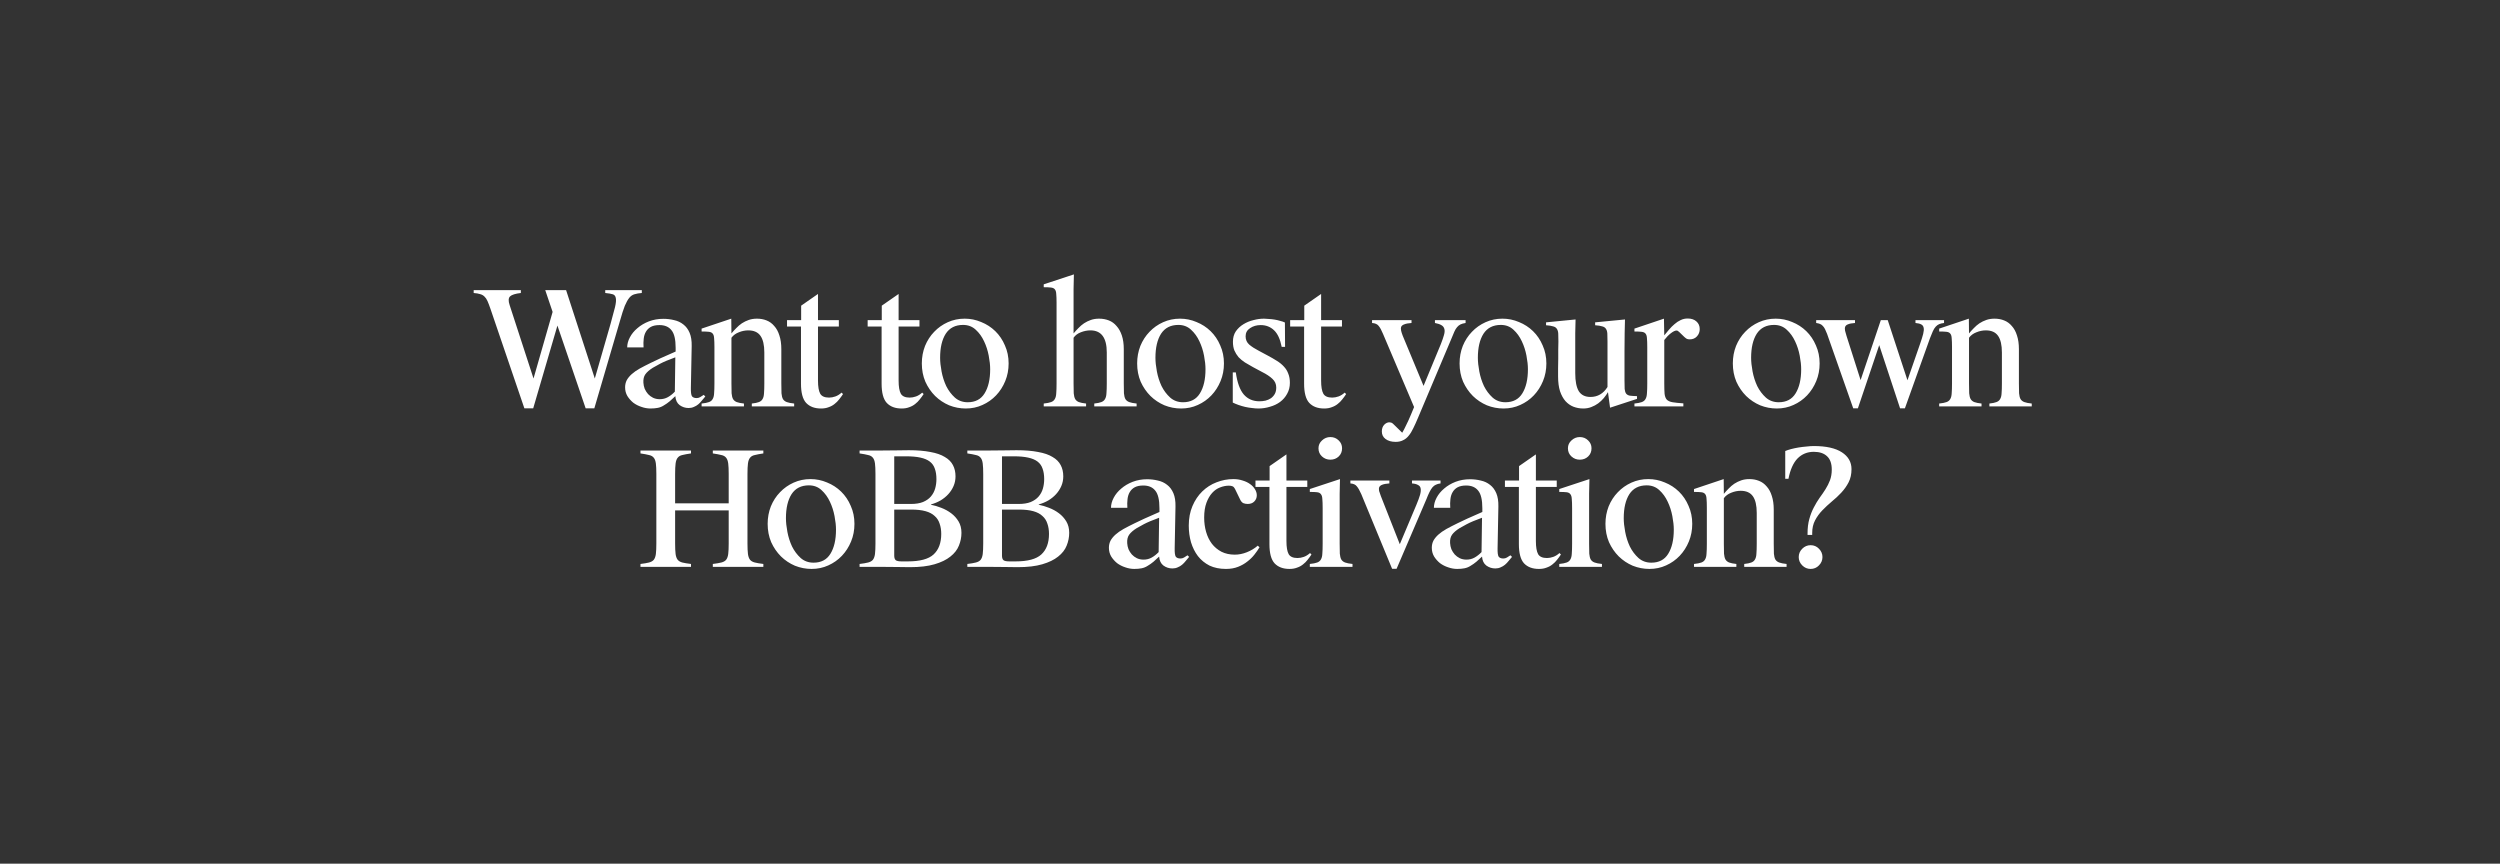 <?xml version="1.0" encoding="utf-8"?>
<svg xmlns="http://www.w3.org/2000/svg" width="935" height="323" viewBox="0 0 935 323" fill="none">
  <rect x="0" y="0" width="935" height="323" fill="#333333" stroke="none"/>
  <path d="M240.037 109.58C238.957 109.66 238.037 109.82 237.277 110.06C236.557 110.26 235.917 110.7 235.357 111.38C234.797 112.06 234.237 113.06 233.677 114.38C233.157 115.7 232.577 117.5 231.937 119.78L222.277 152.72H219.037L208.477 121.76L199.417 152.72H196.117L183.397 115.4C182.997 114.24 182.637 113.3 182.317 112.58C181.997 111.86 181.617 111.3 181.177 110.9C180.737 110.46 180.197 110.16 179.557 110C178.957 109.8 178.157 109.66 177.157 109.58V108.5H194.797V109.58C192.757 109.82 191.417 110.24 190.777 110.84C190.137 111.44 190.077 112.52 190.597 114.08L199.537 141.56L206.677 116.66L203.917 108.5H211.717L222.457 141.56L228.337 121.16C229.097 118.44 229.657 116.34 230.017 114.86C230.377 113.34 230.477 112.22 230.317 111.5C230.197 110.74 229.817 110.26 229.177 110.06C228.537 109.86 227.597 109.7 226.357 109.58V108.5H240.037V109.58ZM252.57 133.64C250.05 134.56 248.15 135.36 246.87 136.04C245.59 136.72 244.69 137.22 244.17 137.54C242.89 138.34 241.95 139.16 241.35 140C240.79 140.8 240.55 141.84 240.63 143.12C240.67 143.88 240.83 144.64 241.11 145.4C241.43 146.12 241.85 146.78 242.37 147.38C242.89 147.94 243.51 148.4 244.23 148.76C244.99 149.12 245.83 149.3 246.75 149.3C247.87 149.3 248.89 149.04 249.81 148.52C250.73 148 251.59 147.32 252.39 146.48L252.57 133.64ZM252.57 148.16C251.89 148.8 251.19 149.44 250.47 150.08C249.75 150.68 249.01 151.2 248.25 151.64C247.57 152.08 246.83 152.38 246.03 152.54C245.23 152.7 244.31 152.78 243.27 152.78C242.15 152.78 241.03 152.58 239.91 152.18C238.79 151.82 237.77 151.3 236.85 150.62C235.97 149.9 235.23 149.06 234.63 148.1C234.07 147.14 233.79 146.06 233.79 144.86C233.79 143.9 233.99 143.02 234.39 142.22C234.83 141.42 235.45 140.66 236.25 139.94C237.05 139.22 238.05 138.52 239.25 137.84C240.49 137.16 241.89 136.44 243.45 135.68C244.25 135.28 245.43 134.72 246.99 134C248.55 133.28 250.45 132.44 252.69 131.48V130.1C252.69 126.94 252.17 124.74 251.13 123.5C250.13 122.22 248.63 121.58 246.63 121.58C245.35 121.58 244.29 121.8 243.45 122.24C242.65 122.68 242.03 123.28 241.59 124.04C241.15 124.76 240.87 125.64 240.75 126.68C240.63 127.68 240.61 128.76 240.69 129.92H234.57C234.57 128.68 234.91 127.42 235.59 126.14C236.27 124.86 237.21 123.72 238.41 122.72C239.61 121.68 241.03 120.84 242.67 120.2C244.35 119.56 246.15 119.24 248.07 119.24C249.47 119.24 250.81 119.4 252.09 119.72C253.41 120 254.57 120.54 255.57 121.34C256.57 122.1 257.35 123.14 257.91 124.46C258.47 125.78 258.73 127.44 258.69 129.44L258.39 144.98C258.35 146.66 258.49 147.74 258.81 148.22C259.17 148.66 259.75 148.88 260.55 148.88C261.03 148.88 261.47 148.76 261.87 148.52C262.31 148.28 262.75 148 263.19 147.68L263.79 148.28C263.39 148.76 262.97 149.26 262.53 149.78C262.13 150.3 261.67 150.78 261.15 151.22C260.67 151.62 260.13 151.94 259.53 152.18C258.93 152.46 258.27 152.6 257.55 152.6C256.31 152.6 255.19 152.24 254.19 151.52C253.23 150.8 252.69 149.68 252.57 148.16ZM262.397 122.9L273.497 119.18L273.557 124.7C274.117 124.02 274.717 123.36 275.357 122.72C275.997 122.04 276.697 121.44 277.457 120.92C278.257 120.4 279.117 119.98 280.037 119.66C280.957 119.34 281.977 119.18 283.097 119.18C284.417 119.18 285.617 119.4 286.697 119.84C287.817 120.28 288.777 120.98 289.577 121.94C290.417 122.86 291.057 124.04 291.497 125.48C291.977 126.92 292.217 128.62 292.217 130.58V143.36C292.217 144.92 292.237 146.16 292.277 147.08C292.357 148 292.537 148.72 292.817 149.24C293.137 149.76 293.617 150.14 294.257 150.38C294.897 150.62 295.817 150.8 297.017 150.92V152H281.177V150.92C282.337 150.8 283.217 150.62 283.817 150.38C284.457 150.14 284.917 149.76 285.197 149.24C285.517 148.72 285.697 148 285.737 147.08C285.817 146.16 285.857 144.92 285.857 143.36V131.84C285.857 129.04 285.377 126.96 284.417 125.6C283.457 124.24 281.937 123.56 279.857 123.56C278.657 123.56 277.477 123.8 276.317 124.28C275.157 124.72 274.237 125.4 273.557 126.32V143.36C273.557 144.92 273.577 146.16 273.617 147.08C273.697 148 273.877 148.72 274.157 149.24C274.477 149.76 274.937 150.14 275.537 150.38C276.177 150.62 277.077 150.8 278.237 150.92V152H262.397V150.92C263.597 150.8 264.517 150.62 265.157 150.38C265.797 150.14 266.257 149.76 266.537 149.24C266.857 148.72 267.037 148 267.077 147.08C267.157 146.16 267.197 144.92 267.197 143.36V129.86C267.197 128.42 267.157 127.3 267.077 126.5C267.037 125.7 266.857 125.12 266.537 124.76C266.257 124.4 265.797 124.18 265.157 124.1C264.517 124.02 263.597 123.98 262.397 123.98V122.9ZM307.068 152.78C304.668 152.78 302.808 152.08 301.488 150.68C300.208 149.28 299.568 146.88 299.568 143.48V122.12H294.348V119.72H299.628V114.32L305.928 109.94V119.72H313.728V122.12H305.928V142.34C305.928 144.62 306.208 146.26 306.768 147.26C307.328 148.22 308.428 148.7 310.068 148.7C310.828 148.7 311.608 148.56 312.408 148.28C313.208 148 313.988 147.52 314.748 146.84L315.288 147.38C314.848 148.06 314.368 148.72 313.848 149.36C313.368 150 312.788 150.58 312.108 151.1C311.468 151.62 310.728 152.02 309.888 152.3C309.088 152.62 308.148 152.78 307.068 152.78ZM337.22 152.78C334.82 152.78 332.96 152.08 331.64 150.68C330.36 149.28 329.72 146.88 329.72 143.48V122.12H324.5V119.72H329.78V114.32L336.08 109.94V119.72H343.88V122.12H336.08V142.34C336.08 144.62 336.36 146.26 336.92 147.26C337.48 148.22 338.58 148.7 340.22 148.7C340.98 148.7 341.76 148.56 342.56 148.28C343.36 148 344.14 147.52 344.9 146.84L345.44 147.38C345 148.06 344.52 148.72 344 149.36C343.52 150 342.94 150.58 342.26 151.1C341.62 151.62 340.88 152.02 340.04 152.3C339.24 152.62 338.3 152.78 337.22 152.78ZM360.184 121.52C357.304 121.52 355.144 122.62 353.704 124.82C352.304 127.02 351.604 130.02 351.604 133.82C351.604 135.3 351.784 137 352.144 138.92C352.504 140.84 353.084 142.66 353.884 144.38C354.724 146.06 355.804 147.5 357.124 148.7C358.444 149.86 360.044 150.44 361.924 150.44C364.764 150.44 366.864 149.34 368.224 147.14C369.624 144.9 370.324 141.88 370.324 138.08C370.324 136.6 370.144 134.92 369.784 133.04C369.424 131.12 368.844 129.32 368.044 127.64C367.244 125.92 366.204 124.48 364.924 123.32C363.644 122.12 362.064 121.52 360.184 121.52ZM360.784 119.18C362.944 119.18 365.004 119.6 366.964 120.44C368.964 121.24 370.724 122.38 372.244 123.86C373.764 125.34 374.964 127.12 375.844 129.2C376.764 131.24 377.224 133.48 377.224 135.92C377.224 138.28 376.804 140.48 375.964 142.52C375.124 144.56 373.984 146.34 372.544 147.86C371.104 149.38 369.404 150.58 367.444 151.46C365.524 152.34 363.444 152.78 361.204 152.78C359.044 152.78 356.964 152.38 354.964 151.58C353.004 150.74 351.264 149.58 349.744 148.1C348.224 146.58 347.004 144.8 346.084 142.76C345.204 140.68 344.764 138.4 344.764 135.92C344.764 133.6 345.164 131.42 345.964 129.38C346.804 127.34 347.944 125.58 349.384 124.1C350.824 122.58 352.524 121.38 354.484 120.5C356.444 119.62 358.544 119.18 360.784 119.18ZM401.514 124.7C402.074 124.02 402.674 123.36 403.314 122.72C403.954 122.04 404.654 121.44 405.414 120.92C406.214 120.4 407.074 119.98 407.994 119.66C408.914 119.34 409.934 119.18 411.054 119.18C412.374 119.18 413.594 119.4 414.714 119.84C415.834 120.28 416.794 120.98 417.594 121.94C418.434 122.86 419.094 124.04 419.574 125.48C420.054 126.92 420.294 128.62 420.294 130.58V143.36C420.294 144.92 420.314 146.16 420.354 147.08C420.434 148 420.614 148.72 420.894 149.24C421.214 149.76 421.694 150.14 422.334 150.38C422.974 150.62 423.894 150.8 425.094 150.92V152H409.254V150.92C410.414 150.8 411.294 150.62 411.894 150.38C412.534 150.14 412.994 149.76 413.274 149.24C413.594 148.72 413.774 148 413.814 147.08C413.894 146.16 413.934 144.92 413.934 143.36V131.84C413.934 126.32 411.894 123.56 407.814 123.56C406.614 123.56 405.414 123.8 404.214 124.28C403.054 124.72 402.154 125.4 401.514 126.32V143.36C401.514 144.92 401.534 146.16 401.574 147.08C401.654 148 401.834 148.72 402.114 149.24C402.434 149.76 402.894 150.14 403.494 150.38C404.134 150.62 405.034 150.8 406.194 150.92V152H390.354V150.92C391.554 150.8 392.474 150.62 393.114 150.38C393.754 150.14 394.214 149.76 394.494 149.24C394.814 148.72 394.994 148 395.034 147.08C395.114 146.16 395.154 144.92 395.154 143.36V113.3C395.154 111.86 395.114 110.74 395.034 109.94C394.994 109.14 394.814 108.56 394.494 108.2C394.214 107.84 393.734 107.62 393.054 107.54C392.414 107.46 391.514 107.42 390.354 107.42V106.34L401.634 102.62C401.594 104.22 401.554 106.04 401.514 108.08C401.514 110.12 401.514 112.68 401.514 115.76V124.7ZM440.715 121.52C437.835 121.52 435.675 122.62 434.235 124.82C432.835 127.02 432.135 130.02 432.135 133.82C432.135 135.3 432.315 137 432.675 138.92C433.035 140.84 433.615 142.66 434.415 144.38C435.255 146.06 436.335 147.5 437.655 148.7C438.975 149.86 440.575 150.44 442.455 150.44C445.295 150.44 447.395 149.34 448.755 147.14C450.155 144.9 450.855 141.88 450.855 138.08C450.855 136.6 450.675 134.92 450.315 133.04C449.955 131.12 449.375 129.32 448.575 127.64C447.775 125.92 446.735 124.48 445.455 123.32C444.175 122.12 442.595 121.52 440.715 121.52ZM441.315 119.18C443.475 119.18 445.535 119.6 447.495 120.44C449.495 121.24 451.255 122.38 452.775 123.86C454.295 125.34 455.495 127.12 456.375 129.2C457.295 131.24 457.755 133.48 457.755 135.92C457.755 138.28 457.335 140.48 456.495 142.52C455.655 144.56 454.515 146.34 453.075 147.86C451.635 149.38 449.935 150.58 447.975 151.46C446.055 152.34 443.975 152.78 441.735 152.78C439.575 152.78 437.495 152.38 435.495 151.58C433.535 150.74 431.795 149.58 430.275 148.1C428.755 146.58 427.535 144.8 426.615 142.76C425.735 140.68 425.295 138.4 425.295 135.92C425.295 133.6 425.695 131.42 426.495 129.38C427.335 127.34 428.475 125.58 429.915 124.1C431.355 122.58 433.055 121.38 435.015 120.5C436.975 119.62 439.075 119.18 441.315 119.18ZM472.756 119.18C473.316 119.18 473.936 119.22 474.616 119.3C475.336 119.34 476.056 119.42 476.776 119.54C477.496 119.66 478.176 119.82 478.816 120.02C479.496 120.18 480.076 120.38 480.556 120.62L480.616 129.74H479.356C478.796 126.86 477.836 124.78 476.476 123.5C475.116 122.22 473.456 121.58 471.496 121.58C469.976 121.58 468.656 121.96 467.536 122.72C466.416 123.44 465.856 124.46 465.856 125.78C465.856 127.06 466.316 128.1 467.236 128.9C468.196 129.7 469.376 130.46 470.776 131.18L474.136 132.98C475.416 133.66 476.556 134.32 477.556 134.96C478.596 135.6 479.476 136.32 480.196 137.12C480.916 137.88 481.456 138.76 481.816 139.76C482.216 140.72 482.416 141.86 482.416 143.18C482.416 144.7 482.076 146.06 481.396 147.26C480.756 148.46 479.876 149.48 478.756 150.32C477.676 151.12 476.416 151.72 474.976 152.12C473.576 152.56 472.136 152.78 470.656 152.78C469.896 152.78 469.096 152.72 468.256 152.6C467.416 152.52 466.556 152.38 465.676 152.18C464.836 151.98 464.016 151.74 463.216 151.46C462.416 151.18 461.696 150.88 461.056 150.56V139.28H462.196C462.716 143.08 463.716 145.84 465.196 147.56C466.676 149.24 468.616 150.08 471.016 150.08C471.776 150.08 472.536 150 473.296 149.84C474.056 149.64 474.736 149.34 475.336 148.94C475.936 148.5 476.416 147.96 476.776 147.32C477.136 146.68 477.316 145.88 477.316 144.92C477.316 143.64 476.836 142.56 475.876 141.68C474.956 140.8 473.656 139.94 471.976 139.1L468.616 137.3C467.536 136.7 466.536 136.12 465.616 135.56C464.696 134.96 463.896 134.3 463.216 133.58C462.576 132.82 462.056 131.98 461.656 131.06C461.296 130.14 461.116 129.06 461.116 127.82C461.116 126.3 461.476 125 462.196 123.92C462.956 122.84 463.896 121.96 465.016 121.28C466.176 120.56 467.436 120.04 468.796 119.72C470.156 119.36 471.476 119.18 472.756 119.18ZM495.236 152.78C492.836 152.78 490.976 152.08 489.656 150.68C488.376 149.28 487.736 146.88 487.736 143.48V122.12H482.516V119.72H487.796V114.32L494.096 109.94V119.72H501.896V122.12H494.096V142.34C494.096 144.62 494.376 146.26 494.936 147.26C495.496 148.22 496.596 148.7 498.236 148.7C498.996 148.7 499.776 148.56 500.576 148.28C501.376 148 502.156 147.52 502.916 146.84L503.456 147.38C503.016 148.06 502.536 148.72 502.016 149.36C501.536 150 500.956 150.58 500.276 151.1C499.636 151.62 498.896 152.02 498.056 152.3C497.256 152.62 496.316 152.78 495.236 152.78ZM521.968 165.26C520.408 165.26 519.148 164.9 518.188 164.18C517.268 163.5 516.808 162.56 516.808 161.36C516.808 160.32 517.108 159.48 517.708 158.84C518.308 158.24 518.948 157.94 519.628 157.94C519.828 157.94 520.068 157.98 520.348 158.06C520.668 158.18 521.028 158.46 521.428 158.9L524.428 161.84C524.908 161.04 525.388 160.12 525.868 159.08C526.388 158.08 527.008 156.72 527.728 155L528.868 152.24L517.228 124.82C516.668 123.46 516.128 122.48 515.608 121.88C515.128 121.24 514.308 120.88 513.148 120.8V119.72H527.908V120.8C526.748 120.88 525.868 121.04 525.268 121.28C524.668 121.48 524.268 121.78 524.068 122.18C523.908 122.58 523.888 123.06 524.008 123.62C524.128 124.18 524.328 124.82 524.608 125.54L532.408 144.32L538.888 128.66C539.408 127.34 539.788 126.24 540.028 125.36C540.308 124.44 540.368 123.68 540.208 123.08C540.048 122.44 539.688 121.96 539.128 121.64C538.568 121.28 537.748 121 536.668 120.8V119.72H548.128V120.8C547.328 120.92 546.688 121.1 546.208 121.34C545.728 121.58 545.308 121.92 544.948 122.36C544.588 122.76 544.248 123.32 543.928 124.04C543.648 124.72 543.288 125.58 542.848 126.62L530.308 156.32C529.708 157.76 529.128 159.04 528.568 160.16C528.048 161.28 527.468 162.22 526.828 162.98C526.228 163.74 525.528 164.3 524.728 164.66C523.968 165.06 523.048 165.26 521.968 165.26ZM561.301 121.52C558.421 121.52 556.261 122.62 554.821 124.82C553.421 127.02 552.721 130.02 552.721 133.82C552.721 135.3 552.901 137 553.261 138.92C553.621 140.84 554.201 142.66 555.001 144.38C555.841 146.06 556.921 147.5 558.241 148.7C559.561 149.86 561.161 150.44 563.041 150.44C565.881 150.44 567.981 149.34 569.341 147.14C570.741 144.9 571.441 141.88 571.441 138.08C571.441 136.6 571.261 134.92 570.901 133.04C570.541 131.12 569.961 129.32 569.161 127.64C568.361 125.92 567.321 124.48 566.041 123.32C564.761 122.12 563.181 121.52 561.301 121.52ZM561.901 119.18C564.061 119.18 566.121 119.6 568.081 120.44C570.081 121.24 571.841 122.38 573.361 123.86C574.881 125.34 576.081 127.12 576.961 129.2C577.881 131.24 578.341 133.48 578.341 135.92C578.341 138.28 577.921 140.48 577.081 142.52C576.241 144.56 575.101 146.34 573.661 147.86C572.221 149.38 570.521 150.58 568.561 151.46C566.641 152.34 564.561 152.78 562.321 152.78C560.161 152.78 558.081 152.38 556.081 151.58C554.121 150.74 552.381 149.58 550.861 148.1C549.341 146.58 548.121 144.8 547.201 142.76C546.321 140.68 545.881 138.4 545.881 135.92C545.881 133.6 546.281 131.42 547.081 129.38C547.921 127.34 549.061 125.58 550.501 124.1C551.941 122.58 553.641 121.38 555.601 120.5C557.561 119.62 559.661 119.18 561.901 119.18ZM607.562 142.16C607.562 143.56 607.582 144.66 607.622 145.46C607.702 146.22 607.882 146.8 608.162 147.2C608.482 147.6 608.942 147.86 609.542 147.98C610.182 148.06 611.082 148.12 612.242 148.16V149.18L602.162 152.48L601.382 146.66C600.942 147.42 600.422 148.16 599.822 148.88C599.222 149.6 598.522 150.26 597.722 150.86C596.962 151.42 596.102 151.88 595.142 152.24C594.222 152.6 593.222 152.78 592.142 152.78C590.862 152.78 589.642 152.56 588.482 152.12C587.362 151.68 586.362 150.98 585.482 150.02C584.642 149.06 583.962 147.82 583.442 146.3C582.962 144.78 582.722 142.94 582.722 140.78C582.722 139.9 582.722 138.9 582.722 137.78C582.762 136.62 582.782 135.44 582.782 134.24C582.782 133.04 582.782 131.88 582.782 130.76C582.822 129.6 582.842 128.58 582.842 127.7C582.842 126.5 582.822 125.52 582.782 124.76C582.742 124 582.562 123.4 582.242 122.96C581.962 122.52 581.502 122.22 580.862 122.06C580.262 121.86 579.382 121.72 578.222 121.64V120.56L589.262 119.48C589.222 121.04 589.182 122.74 589.142 124.58C589.142 126.38 589.142 128.66 589.142 131.42V139.58C589.142 142.58 589.582 144.82 590.462 146.3C591.382 147.74 592.842 148.46 594.842 148.46C597.522 148.46 599.642 147.22 601.202 144.74V127.7C601.202 126.5 601.182 125.52 601.142 124.76C601.102 124 600.922 123.4 600.602 122.96C600.322 122.52 599.862 122.22 599.222 122.06C598.622 121.86 597.742 121.72 596.582 121.64V120.56L607.742 119.48C607.702 121.04 607.662 122.74 607.622 124.58C607.582 126.42 607.562 128.72 607.562 131.48V142.16ZM611.277 150.92C612.477 150.8 613.397 150.62 614.037 150.38C614.677 150.14 615.137 149.76 615.417 149.24C615.737 148.72 615.917 148 615.957 147.08C616.037 146.16 616.077 144.92 616.077 143.36V129.92C616.077 128.44 616.037 127.3 615.957 126.5C615.917 125.7 615.737 125.12 615.417 124.76C615.137 124.4 614.657 124.18 613.977 124.1C613.337 124.02 612.437 123.98 611.277 123.98V122.9L622.317 119.18L622.437 125.42C622.997 124.7 623.597 123.98 624.237 123.26C624.877 122.5 625.557 121.82 626.277 121.22C626.997 120.58 627.757 120.08 628.557 119.72C629.357 119.32 630.237 119.12 631.197 119.12C632.557 119.12 633.637 119.48 634.437 120.2C635.277 120.92 635.697 121.88 635.697 123.08C635.697 124.12 635.357 125.02 634.677 125.78C633.997 126.54 633.097 126.92 631.977 126.92C631.537 126.92 631.177 126.86 630.897 126.74C630.657 126.62 630.337 126.38 629.937 126.02L628.017 124.16C627.817 123.96 627.637 123.82 627.477 123.74C627.357 123.66 627.197 123.62 626.997 123.62C626.477 123.62 625.777 123.96 624.897 124.64C624.057 125.28 623.237 126.12 622.437 127.16V143.36C622.437 145.04 622.477 146.36 622.557 147.32C622.677 148.28 622.957 149 623.397 149.48C623.877 149.96 624.597 150.28 625.557 150.44C626.517 150.6 627.857 150.74 629.577 150.86V152H611.277V150.92ZM663.5 121.52C660.62 121.52 658.46 122.62 657.02 124.82C655.62 127.02 654.92 130.02 654.92 133.82C654.92 135.3 655.1 137 655.46 138.92C655.82 140.84 656.4 142.66 657.2 144.38C658.04 146.06 659.12 147.5 660.44 148.7C661.76 149.86 663.36 150.44 665.24 150.44C668.08 150.44 670.18 149.34 671.54 147.14C672.94 144.9 673.64 141.88 673.64 138.08C673.64 136.6 673.46 134.92 673.1 133.04C672.74 131.12 672.16 129.32 671.36 127.64C670.56 125.92 669.52 124.48 668.24 123.32C666.96 122.12 665.38 121.52 663.5 121.52ZM664.1 119.18C666.26 119.18 668.32 119.6 670.28 120.44C672.28 121.24 674.04 122.38 675.56 123.86C677.08 125.34 678.28 127.12 679.16 129.2C680.08 131.24 680.54 133.48 680.54 135.92C680.54 138.28 680.12 140.48 679.28 142.52C678.44 144.56 677.3 146.34 675.86 147.86C674.42 149.38 672.72 150.58 670.76 151.46C668.84 152.34 666.76 152.78 664.52 152.78C662.36 152.78 660.28 152.38 658.28 151.58C656.32 150.74 654.58 149.58 653.06 148.1C651.54 146.58 650.32 144.8 649.4 142.76C648.52 140.68 648.08 138.4 648.08 135.92C648.08 133.6 648.48 131.42 649.28 129.38C650.12 127.34 651.26 125.58 652.7 124.1C654.14 122.58 655.84 121.38 657.8 120.5C659.76 119.62 661.86 119.18 664.1 119.18ZM702.83 129.08L694.85 152.72H693.11L683.33 124.88C683.05 124.16 682.79 123.56 682.55 123.08C682.31 122.6 682.03 122.2 681.71 121.88C681.43 121.56 681.09 121.32 680.69 121.16C680.33 121 679.85 120.88 679.25 120.8V119.72H693.77V120.8C692.61 120.88 691.75 121.04 691.19 121.28C690.63 121.48 690.27 121.78 690.11 122.18C689.95 122.58 689.93 123.08 690.05 123.68C690.17 124.24 690.35 124.88 690.59 125.6L695.87 142.16L703.43 119.72H706.01L713.39 142.22L718.13 128.54C718.65 127.06 719.03 125.84 719.27 124.88C719.51 123.92 719.57 123.16 719.45 122.6C719.33 122 719.03 121.58 718.55 121.34C718.07 121.06 717.35 120.88 716.39 120.8V119.72H727.07V120.8C726.35 120.88 725.75 121.02 725.27 121.22C724.79 121.42 724.35 121.74 723.95 122.18C723.55 122.62 723.19 123.2 722.87 123.92C722.55 124.64 722.19 125.52 721.79 126.56L712.43 152.72H710.63L702.83 129.08ZM725.252 122.9L736.352 119.18L736.412 124.7C736.972 124.02 737.572 123.36 738.212 122.72C738.852 122.04 739.552 121.44 740.312 120.92C741.112 120.4 741.972 119.98 742.892 119.66C743.812 119.34 744.832 119.18 745.952 119.18C747.272 119.18 748.472 119.4 749.552 119.84C750.672 120.28 751.632 120.98 752.432 121.94C753.272 122.86 753.912 124.04 754.352 125.48C754.832 126.92 755.072 128.62 755.072 130.58V143.36C755.072 144.92 755.092 146.16 755.132 147.08C755.212 148 755.392 148.72 755.672 149.24C755.992 149.76 756.472 150.14 757.112 150.38C757.752 150.62 758.672 150.8 759.872 150.92V152H744.032V150.92C745.192 150.8 746.072 150.62 746.672 150.38C747.312 150.14 747.772 149.76 748.052 149.24C748.372 148.72 748.552 148 748.592 147.08C748.672 146.16 748.712 144.92 748.712 143.36V131.84C748.712 129.04 748.232 126.96 747.272 125.6C746.312 124.24 744.792 123.56 742.712 123.56C741.512 123.56 740.332 123.8 739.172 124.28C738.012 124.72 737.092 125.4 736.412 126.32V143.36C736.412 144.92 736.432 146.16 736.472 147.08C736.552 148 736.732 148.72 737.012 149.24C737.332 149.76 737.792 150.14 738.392 150.38C739.032 150.62 739.932 150.8 741.092 150.92V152H725.252V150.92C726.452 150.8 727.372 150.62 728.012 150.38C728.652 150.14 729.112 149.76 729.392 149.24C729.712 148.72 729.892 148 729.932 147.08C730.012 146.16 730.052 144.92 730.052 143.36V129.86C730.052 128.42 730.012 127.3 729.932 126.5C729.892 125.7 729.712 125.12 729.392 124.76C729.112 124.4 728.652 124.18 728.012 124.1C727.372 124.02 726.452 123.98 725.252 123.98V122.9ZM279.554 203.24C279.554 204.92 279.614 206.24 279.734 207.2C279.854 208.12 280.114 208.84 280.514 209.36C280.914 209.84 281.514 210.18 282.314 210.38C283.114 210.58 284.174 210.76 285.494 210.92V212H266.594V210.92C267.914 210.76 268.974 210.58 269.774 210.38C270.574 210.18 271.174 209.84 271.574 209.36C271.974 208.84 272.234 208.12 272.354 207.2C272.474 206.24 272.534 204.92 272.534 203.24V190.88H252.494V203.24C252.494 204.92 252.554 206.24 252.674 207.2C252.794 208.12 253.054 208.84 253.454 209.36C253.854 209.84 254.434 210.18 255.194 210.38C255.994 210.58 257.074 210.76 258.434 210.92V212H239.534V210.92C240.894 210.76 241.954 210.58 242.714 210.38C243.514 210.18 244.114 209.84 244.514 209.36C244.914 208.84 245.174 208.12 245.294 207.2C245.414 206.24 245.474 204.92 245.474 203.24V177.26C245.474 175.58 245.414 174.28 245.294 173.36C245.174 172.4 244.914 171.68 244.514 171.2C244.114 170.68 243.514 170.34 242.714 170.18C241.954 169.98 240.894 169.78 239.534 169.58V168.5H258.434V169.58C257.074 169.78 255.994 169.98 255.194 170.18C254.434 170.34 253.854 170.68 253.454 171.2C253.054 171.68 252.794 172.4 252.674 173.36C252.554 174.28 252.494 175.58 252.494 177.26V188.24H272.534V177.26C272.534 175.58 272.474 174.28 272.354 173.36C272.234 172.4 271.974 171.68 271.574 171.2C271.174 170.68 270.574 170.34 269.774 170.18C268.974 169.98 267.914 169.78 266.594 169.58V168.5H285.494V169.58C284.174 169.78 283.114 169.98 282.314 170.18C281.514 170.34 280.914 170.68 280.514 171.2C280.114 171.68 279.854 172.4 279.734 173.36C279.614 174.28 279.554 175.58 279.554 177.26V203.24ZM302.522 181.52C299.642 181.52 297.482 182.62 296.042 184.82C294.642 187.02 293.942 190.02 293.942 193.82C293.942 195.3 294.122 197 294.482 198.92C294.842 200.84 295.422 202.66 296.222 204.38C297.062 206.06 298.142 207.5 299.462 208.7C300.782 209.86 302.382 210.44 304.262 210.44C307.102 210.44 309.202 209.34 310.562 207.14C311.962 204.9 312.662 201.88 312.662 198.08C312.662 196.6 312.482 194.92 312.122 193.04C311.762 191.12 311.182 189.32 310.382 187.64C309.582 185.92 308.542 184.48 307.262 183.32C305.982 182.12 304.402 181.52 302.522 181.52ZM303.122 179.18C305.282 179.18 307.342 179.6 309.302 180.44C311.302 181.24 313.062 182.38 314.582 183.86C316.102 185.34 317.302 187.12 318.182 189.2C319.102 191.24 319.562 193.48 319.562 195.92C319.562 198.28 319.142 200.48 318.302 202.52C317.462 204.56 316.322 206.34 314.882 207.86C313.442 209.38 311.742 210.58 309.782 211.46C307.862 212.34 305.782 212.78 303.542 212.78C301.382 212.78 299.302 212.38 297.302 211.58C295.342 210.74 293.602 209.58 292.082 208.1C290.562 206.58 289.342 204.8 288.422 202.76C287.542 200.68 287.102 198.4 287.102 195.92C287.102 193.6 287.502 191.42 288.302 189.38C289.142 187.34 290.282 185.58 291.722 184.1C293.162 182.58 294.862 181.38 296.822 180.5C298.782 179.62 300.882 179.18 303.122 179.18ZM334.443 207.8C334.443 208.64 334.643 209.22 335.043 209.54C335.443 209.82 336.163 209.96 337.203 209.96H339.543C344.063 209.96 347.263 209.1 349.143 207.38C351.063 205.62 352.023 203.06 352.023 199.7C352.023 198.26 351.823 196.98 351.423 195.86C351.063 194.7 350.443 193.74 349.563 192.98C348.723 192.18 347.583 191.58 346.143 191.18C344.703 190.78 342.923 190.58 340.803 190.58H334.443V207.8ZM334.443 188.48H340.683C342.483 188.48 343.983 188.24 345.183 187.76C346.423 187.24 347.403 186.56 348.123 185.72C348.883 184.84 349.423 183.84 349.743 182.72C350.063 181.6 350.223 180.42 350.223 179.18C350.223 177.66 350.023 176.36 349.623 175.28C349.263 174.2 348.643 173.32 347.763 172.64C346.883 171.96 345.703 171.46 344.223 171.14C342.783 170.82 340.983 170.66 338.823 170.66H334.443V188.48ZM328.803 168.5C331.043 168.5 333.183 168.48 335.223 168.44C337.263 168.4 338.823 168.38 339.903 168.38C343.063 168.38 345.743 168.6 347.943 169.04C350.183 169.44 351.983 170.06 353.343 170.9C354.743 171.7 355.763 172.72 356.403 173.96C357.043 175.16 357.363 176.56 357.363 178.16C357.363 179.44 357.123 180.64 356.643 181.76C356.163 182.88 355.503 183.9 354.663 184.82C353.863 185.7 352.903 186.48 351.783 187.16C350.663 187.8 349.463 188.3 348.183 188.66V188.78C349.423 189.02 350.703 189.4 352.023 189.92C353.383 190.44 354.623 191.12 355.743 191.96C356.863 192.8 357.783 193.82 358.503 195.02C359.223 196.22 359.583 197.64 359.583 199.28C359.583 200.92 359.263 202.52 358.623 204.08C358.023 205.6 356.963 206.96 355.443 208.16C353.963 209.36 351.983 210.32 349.503 211.04C347.063 211.76 344.003 212.12 340.323 212.12C339.243 212.12 337.703 212.1 335.703 212.06C333.703 212.02 331.423 212 328.863 212H321.483V210.92C322.843 210.76 323.903 210.58 324.663 210.38C325.463 210.18 326.063 209.84 326.463 209.36C326.863 208.84 327.123 208.12 327.243 207.2C327.363 206.24 327.423 204.92 327.423 203.24V177.26C327.423 175.58 327.363 174.28 327.243 173.36C327.123 172.4 326.863 171.68 326.463 171.2C326.063 170.68 325.463 170.34 324.663 170.18C323.903 169.98 322.843 169.78 321.483 169.58V168.5H328.803ZM374.744 207.8C374.744 208.64 374.944 209.22 375.344 209.54C375.744 209.82 376.464 209.96 377.504 209.96H379.844C384.364 209.96 387.564 209.1 389.444 207.38C391.364 205.62 392.324 203.06 392.324 199.7C392.324 198.26 392.124 196.98 391.724 195.86C391.364 194.7 390.744 193.74 389.864 192.98C389.024 192.18 387.884 191.58 386.444 191.18C385.004 190.78 383.224 190.58 381.104 190.58H374.744V207.8ZM374.744 188.48H380.984C382.784 188.48 384.284 188.24 385.484 187.76C386.724 187.24 387.704 186.56 388.424 185.72C389.184 184.84 389.724 183.84 390.044 182.72C390.364 181.6 390.524 180.42 390.524 179.18C390.524 177.66 390.324 176.36 389.924 175.28C389.564 174.2 388.944 173.32 388.064 172.64C387.184 171.96 386.004 171.46 384.524 171.14C383.084 170.82 381.284 170.66 379.124 170.66H374.744V188.48ZM369.104 168.5C371.344 168.5 373.484 168.48 375.524 168.44C377.564 168.4 379.124 168.38 380.204 168.38C383.364 168.38 386.044 168.6 388.244 169.04C390.484 169.44 392.284 170.06 393.644 170.9C395.044 171.7 396.064 172.72 396.704 173.96C397.344 175.16 397.664 176.56 397.664 178.16C397.664 179.44 397.424 180.64 396.944 181.76C396.464 182.88 395.804 183.9 394.964 184.82C394.164 185.7 393.204 186.48 392.084 187.16C390.964 187.8 389.764 188.3 388.484 188.66V188.78C389.724 189.02 391.004 189.4 392.324 189.92C393.684 190.44 394.924 191.12 396.044 191.96C397.164 192.8 398.084 193.82 398.804 195.02C399.524 196.22 399.884 197.64 399.884 199.28C399.884 200.92 399.564 202.52 398.924 204.08C398.324 205.6 397.264 206.96 395.744 208.16C394.264 209.36 392.284 210.32 389.804 211.04C387.364 211.76 384.304 212.12 380.624 212.12C379.544 212.12 378.004 212.1 376.004 212.06C374.004 212.02 371.724 212 369.164 212H361.784V210.92C363.144 210.76 364.204 210.58 364.964 210.38C365.764 210.18 366.364 209.84 366.764 209.36C367.164 208.84 367.424 208.12 367.544 207.2C367.664 206.24 367.724 204.92 367.724 203.24V177.26C367.724 175.58 367.664 174.28 367.544 173.36C367.424 172.4 367.164 171.68 366.764 171.2C366.364 170.68 365.764 170.34 364.964 170.18C364.204 169.98 363.144 169.78 361.784 169.58V168.5H369.104ZM433.513 193.64C430.993 194.56 429.093 195.36 427.813 196.04C426.533 196.72 425.633 197.22 425.113 197.54C423.833 198.34 422.893 199.16 422.293 200C421.733 200.8 421.493 201.84 421.573 203.12C421.613 203.88 421.773 204.64 422.053 205.4C422.373 206.12 422.793 206.78 423.313 207.38C423.833 207.94 424.453 208.4 425.173 208.76C425.933 209.12 426.773 209.3 427.693 209.3C428.813 209.3 429.833 209.04 430.753 208.52C431.673 208 432.533 207.32 433.333 206.48L433.513 193.64ZM433.513 208.16C432.833 208.8 432.133 209.44 431.413 210.08C430.693 210.68 429.953 211.2 429.193 211.64C428.513 212.08 427.773 212.38 426.973 212.54C426.173 212.7 425.253 212.78 424.213 212.78C423.093 212.78 421.973 212.58 420.853 212.18C419.733 211.82 418.713 211.3 417.793 210.62C416.913 209.9 416.173 209.06 415.573 208.1C415.013 207.14 414.733 206.06 414.733 204.86C414.733 203.9 414.933 203.02 415.333 202.22C415.773 201.42 416.393 200.66 417.193 199.94C417.993 199.22 418.993 198.52 420.193 197.84C421.433 197.16 422.833 196.44 424.393 195.68C425.193 195.28 426.373 194.72 427.933 194C429.493 193.28 431.393 192.44 433.633 191.48V190.1C433.633 186.94 433.113 184.74 432.073 183.5C431.073 182.22 429.573 181.58 427.573 181.58C426.293 181.58 425.233 181.8 424.393 182.24C423.593 182.68 422.973 183.28 422.533 184.04C422.093 184.76 421.813 185.64 421.693 186.68C421.573 187.68 421.553 188.76 421.633 189.92H415.513C415.513 188.68 415.853 187.42 416.533 186.14C417.213 184.86 418.153 183.72 419.353 182.72C420.553 181.68 421.973 180.84 423.613 180.2C425.293 179.56 427.093 179.24 429.013 179.24C430.413 179.24 431.753 179.4 433.033 179.72C434.353 180 435.513 180.54 436.513 181.34C437.513 182.1 438.293 183.14 438.853 184.46C439.413 185.78 439.673 187.44 439.633 189.44L439.333 204.98C439.293 206.66 439.433 207.74 439.753 208.22C440.113 208.66 440.693 208.88 441.493 208.88C441.973 208.88 442.413 208.76 442.813 208.52C443.253 208.28 443.693 208 444.133 207.68L444.733 208.28C444.333 208.76 443.913 209.26 443.473 209.78C443.073 210.3 442.613 210.78 442.093 211.22C441.613 211.62 441.073 211.94 440.473 212.18C439.873 212.46 439.213 212.6 438.493 212.6C437.253 212.6 436.133 212.24 435.133 211.52C434.173 210.8 433.633 209.68 433.513 208.16ZM461.28 179.18C462.52 179.18 463.68 179.36 464.76 179.72C465.84 180.04 466.76 180.48 467.52 181.04C468.32 181.6 468.94 182.26 469.38 183.02C469.82 183.74 470.04 184.48 470.04 185.24C470.04 186.16 469.72 186.94 469.08 187.58C468.48 188.18 467.66 188.48 466.62 188.48C466.06 188.48 465.52 188.38 465 188.18C464.52 187.94 464.12 187.48 463.8 186.8L461.88 182.84C461.64 182.36 461.34 182.04 460.98 181.88C460.62 181.72 460.16 181.64 459.6 181.64C458.52 181.64 457.42 181.86 456.3 182.3C455.22 182.7 454.24 183.38 453.36 184.34C452.48 185.3 451.76 186.54 451.2 188.06C450.64 189.58 450.36 191.42 450.36 193.58C450.36 195.46 450.6 197.24 451.08 198.92C451.56 200.6 452.28 202.08 453.24 203.36C454.2 204.6 455.4 205.6 456.84 206.36C458.28 207.08 459.94 207.44 461.82 207.44C463.3 207.44 464.8 207.14 466.32 206.54C467.84 205.94 469.2 205.12 470.4 204.08L471.06 204.68C470.54 205.56 469.9 206.48 469.14 207.44C468.42 208.36 467.54 209.22 466.5 210.02C465.5 210.82 464.34 211.48 463.02 212C461.7 212.52 460.2 212.78 458.52 212.78C456.16 212.78 454.1 212.36 452.34 211.52C450.62 210.64 449.18 209.46 448.02 207.98C446.9 206.5 446.04 204.78 445.44 202.82C444.88 200.86 444.6 198.78 444.6 196.58C444.6 193.86 445.06 191.42 445.98 189.26C446.9 187.1 448.12 185.28 449.64 183.8C451.2 182.28 452.98 181.14 454.98 180.38C457.02 179.58 459.12 179.18 461.28 179.18ZM482.269 212.78C479.869 212.78 478.009 212.08 476.689 210.68C475.409 209.28 474.769 206.88 474.769 203.48V182.12H469.549V179.72H474.829V174.32L481.129 169.94V179.72H488.929V182.12H481.129V202.34C481.129 204.62 481.409 206.26 481.969 207.26C482.529 208.22 483.629 208.7 485.269 208.7C486.029 208.7 486.809 208.56 487.609 208.28C488.409 208 489.189 207.52 489.949 206.84L490.489 207.38C490.049 208.06 489.569 208.72 489.049 209.36C488.569 210 487.989 210.58 487.309 211.1C486.669 211.62 485.929 212.02 485.089 212.3C484.289 212.62 483.349 212.78 482.269 212.78ZM501.033 203.36C501.033 204.92 501.053 206.16 501.093 207.08C501.173 208 501.353 208.72 501.633 209.24C501.953 209.76 502.433 210.14 503.073 210.38C503.713 210.62 504.633 210.8 505.833 210.92V212H489.873V210.92C491.073 210.8 491.993 210.62 492.633 210.38C493.273 210.14 493.733 209.76 494.013 209.24C494.333 208.72 494.513 208 494.553 207.08C494.633 206.16 494.673 204.92 494.673 203.36V190.04C494.673 188.56 494.633 187.42 494.553 186.62C494.513 185.78 494.333 185.18 494.013 184.82C493.733 184.42 493.273 184.18 492.633 184.1C491.993 184.02 491.073 183.98 489.873 183.98V182.9L501.153 179.18C501.113 180.78 501.073 182.6 501.033 184.64C501.033 186.68 501.033 189.24 501.033 192.32V203.36ZM497.553 171.92C496.353 171.92 495.313 171.52 494.433 170.72C493.553 169.92 493.113 168.9 493.113 167.66C493.113 166.5 493.553 165.52 494.433 164.72C495.313 163.88 496.353 163.46 497.553 163.46C498.793 163.46 499.833 163.88 500.673 164.72C501.513 165.52 501.933 166.5 501.933 167.66C501.933 168.9 501.513 169.92 500.673 170.72C499.833 171.52 498.793 171.92 497.553 171.92ZM520.645 212.72L509.125 184.82C508.525 183.46 507.965 182.48 507.445 181.88C506.965 181.24 506.165 180.88 505.045 180.8V179.72H519.625V180.8C518.465 180.88 517.585 181.04 516.985 181.28C516.425 181.48 516.045 181.78 515.845 182.18C515.685 182.58 515.665 183.06 515.785 183.62C515.945 184.18 516.165 184.82 516.445 185.54L523.525 203.54L529.765 188.72C530.365 187.28 530.805 186.08 531.085 185.12C531.365 184.12 531.445 183.32 531.325 182.72C531.245 182.12 530.925 181.68 530.365 181.4C529.845 181.08 529.085 180.88 528.085 180.8V179.72H538.765V180.8C538.085 180.88 537.505 181.04 537.025 181.28C536.545 181.48 536.105 181.82 535.705 182.3C535.345 182.74 534.985 183.32 534.625 184.04C534.265 184.76 533.885 185.64 533.485 186.68L522.325 212.72H520.645ZM554.275 193.64C551.755 194.56 549.855 195.36 548.575 196.04C547.295 196.72 546.395 197.22 545.875 197.54C544.595 198.34 543.655 199.16 543.055 200C542.495 200.8 542.255 201.84 542.335 203.12C542.375 203.88 542.535 204.64 542.815 205.4C543.135 206.12 543.555 206.78 544.075 207.38C544.595 207.94 545.215 208.4 545.935 208.76C546.695 209.12 547.535 209.3 548.455 209.3C549.575 209.3 550.595 209.04 551.515 208.52C552.435 208 553.295 207.32 554.095 206.48L554.275 193.64ZM554.275 208.16C553.595 208.8 552.895 209.44 552.175 210.08C551.455 210.68 550.715 211.2 549.955 211.64C549.275 212.08 548.535 212.38 547.735 212.54C546.935 212.7 546.015 212.78 544.975 212.78C543.855 212.78 542.735 212.58 541.615 212.18C540.495 211.82 539.475 211.3 538.555 210.62C537.675 209.9 536.935 209.06 536.335 208.1C535.775 207.14 535.495 206.06 535.495 204.86C535.495 203.9 535.695 203.02 536.095 202.22C536.535 201.42 537.155 200.66 537.955 199.94C538.755 199.22 539.755 198.52 540.955 197.84C542.195 197.16 543.595 196.44 545.155 195.68C545.955 195.28 547.135 194.72 548.695 194C550.255 193.28 552.155 192.44 554.395 191.48V190.1C554.395 186.94 553.875 184.74 552.835 183.5C551.835 182.22 550.335 181.58 548.335 181.58C547.055 181.58 545.995 181.8 545.155 182.24C544.355 182.68 543.735 183.28 543.295 184.04C542.855 184.76 542.575 185.64 542.455 186.68C542.335 187.68 542.315 188.76 542.395 189.92H536.275C536.275 188.68 536.615 187.42 537.295 186.14C537.975 184.86 538.915 183.72 540.115 182.72C541.315 181.68 542.735 180.84 544.375 180.2C546.055 179.56 547.855 179.24 549.775 179.24C551.175 179.24 552.515 179.4 553.795 179.72C555.115 180 556.275 180.54 557.275 181.34C558.275 182.1 559.055 183.14 559.615 184.46C560.175 185.78 560.435 187.44 560.395 189.44L560.095 204.98C560.055 206.66 560.195 207.74 560.515 208.22C560.875 208.66 561.455 208.88 562.255 208.88C562.735 208.88 563.175 208.76 563.575 208.52C564.015 208.28 564.455 208 564.895 207.68L565.495 208.28C565.095 208.76 564.675 209.26 564.235 209.78C563.835 210.3 563.375 210.78 562.855 211.22C562.375 211.62 561.835 211.94 561.235 212.18C560.635 212.46 559.975 212.6 559.255 212.6C558.015 212.6 556.895 212.24 555.895 211.52C554.935 210.8 554.395 209.68 554.275 208.16ZM575.562 212.78C573.162 212.78 571.302 212.08 569.982 210.68C568.702 209.28 568.062 206.88 568.062 203.48V182.12H562.842V179.72H568.122V174.32L574.422 169.94V179.72H582.222V182.12H574.422V202.34C574.422 204.62 574.702 206.26 575.262 207.26C575.822 208.22 576.922 208.7 578.562 208.7C579.322 208.7 580.102 208.56 580.902 208.28C581.702 208 582.482 207.52 583.242 206.84L583.782 207.38C583.342 208.06 582.862 208.72 582.342 209.36C581.862 210 581.282 210.58 580.602 211.1C579.962 211.62 579.222 212.02 578.382 212.3C577.582 212.62 576.642 212.78 575.562 212.78ZM594.326 203.36C594.326 204.92 594.346 206.16 594.386 207.08C594.466 208 594.646 208.72 594.926 209.24C595.246 209.76 595.726 210.14 596.366 210.38C597.006 210.62 597.926 210.8 599.126 210.92V212H583.166V210.92C584.366 210.8 585.286 210.62 585.926 210.38C586.566 210.14 587.026 209.76 587.306 209.24C587.626 208.72 587.806 208 587.846 207.08C587.926 206.16 587.966 204.92 587.966 203.36V190.04C587.966 188.56 587.926 187.42 587.846 186.62C587.806 185.78 587.626 185.18 587.306 184.82C587.026 184.42 586.566 184.18 585.926 184.1C585.286 184.02 584.366 183.98 583.166 183.98V182.9L594.446 179.18C594.406 180.78 594.366 182.6 594.326 184.64C594.326 186.68 594.326 189.24 594.326 192.32V203.36ZM590.846 171.92C589.646 171.92 588.606 171.52 587.726 170.72C586.846 169.92 586.406 168.9 586.406 167.66C586.406 166.5 586.846 165.52 587.726 164.72C588.606 163.88 589.646 163.46 590.846 163.46C592.086 163.46 593.126 163.88 593.966 164.72C594.806 165.52 595.226 166.5 595.226 167.66C595.226 168.9 594.806 169.92 593.966 170.72C593.126 171.52 592.086 171.92 590.846 171.92ZM615.858 181.52C612.978 181.52 610.818 182.62 609.378 184.82C607.978 187.02 607.278 190.02 607.278 193.82C607.278 195.3 607.458 197 607.818 198.92C608.178 200.84 608.758 202.66 609.558 204.38C610.398 206.06 611.478 207.5 612.798 208.7C614.118 209.86 615.718 210.44 617.598 210.44C620.438 210.44 622.538 209.34 623.898 207.14C625.298 204.9 625.998 201.88 625.998 198.08C625.998 196.6 625.818 194.92 625.458 193.04C625.098 191.12 624.518 189.32 623.718 187.64C622.918 185.92 621.878 184.48 620.598 183.32C619.318 182.12 617.738 181.52 615.858 181.52ZM616.458 179.18C618.618 179.18 620.678 179.6 622.638 180.44C624.638 181.24 626.398 182.38 627.918 183.86C629.438 185.34 630.638 187.12 631.518 189.2C632.438 191.24 632.898 193.48 632.898 195.92C632.898 198.28 632.478 200.48 631.638 202.52C630.798 204.56 629.658 206.34 628.218 207.86C626.778 209.38 625.078 210.58 623.118 211.46C621.198 212.34 619.118 212.78 616.878 212.78C614.718 212.78 612.638 212.38 610.638 211.58C608.678 210.74 606.938 209.58 605.418 208.1C603.898 206.58 602.678 204.8 601.758 202.76C600.878 200.68 600.438 198.4 600.438 195.92C600.438 193.6 600.838 191.42 601.638 189.38C602.478 187.34 603.618 185.58 605.058 184.1C606.498 182.58 608.198 181.38 610.158 180.5C612.118 179.62 614.218 179.18 616.458 179.18ZM633.559 182.9L644.659 179.18L644.719 184.7C645.279 184.02 645.879 183.36 646.519 182.72C647.159 182.04 647.859 181.44 648.619 180.92C649.419 180.4 650.279 179.98 651.199 179.66C652.119 179.34 653.139 179.18 654.259 179.18C655.579 179.18 656.779 179.4 657.859 179.84C658.979 180.28 659.939 180.98 660.739 181.94C661.579 182.86 662.219 184.04 662.659 185.48C663.139 186.92 663.379 188.62 663.379 190.58V203.36C663.379 204.92 663.399 206.16 663.439 207.08C663.519 208 663.699 208.72 663.979 209.24C664.299 209.76 664.779 210.14 665.419 210.38C666.059 210.62 666.979 210.8 668.179 210.92V212H652.339V210.92C653.499 210.8 654.379 210.62 654.979 210.38C655.619 210.14 656.079 209.76 656.359 209.24C656.679 208.72 656.859 208 656.899 207.08C656.979 206.16 657.019 204.92 657.019 203.36V191.84C657.019 189.04 656.539 186.96 655.579 185.6C654.619 184.24 653.099 183.56 651.019 183.56C649.819 183.56 648.639 183.8 647.479 184.28C646.319 184.72 645.399 185.4 644.719 186.32V203.36C644.719 204.92 644.739 206.16 644.779 207.08C644.859 208 645.039 208.72 645.319 209.24C645.639 209.76 646.099 210.14 646.699 210.38C647.339 210.62 648.239 210.8 649.399 210.92V212H633.559V210.92C634.759 210.8 635.679 210.62 636.319 210.38C636.959 210.14 637.419 209.76 637.699 209.24C638.019 208.72 638.199 208 638.239 207.08C638.319 206.16 638.359 204.92 638.359 203.36V189.86C638.359 188.42 638.319 187.3 638.239 186.5C638.199 185.7 638.019 185.12 637.699 184.76C637.419 184.4 636.959 184.18 636.319 184.1C635.679 184.02 634.759 183.98 633.559 183.98V182.9ZM678.362 168.98C675.962 168.98 673.942 169.8 672.302 171.44C670.702 173.08 669.562 175.62 668.882 179.06H667.682V168.68C668.242 168.44 668.962 168.2 669.842 167.96C670.762 167.72 671.702 167.52 672.662 167.36C673.662 167.2 674.662 167.08 675.662 167C676.662 166.88 677.562 166.82 678.362 166.82C682.962 166.82 686.462 167.6 688.862 169.16C691.262 170.72 692.462 172.82 692.462 175.46C692.462 177.34 692.102 178.98 691.382 180.38C690.662 181.78 689.742 183.08 688.622 184.28C687.542 185.44 686.362 186.54 685.082 187.58C683.842 188.62 682.662 189.72 681.542 190.88C680.462 192 679.562 193.24 678.842 194.6C678.122 195.96 677.762 197.54 677.762 199.34V200.06H676.022V199.52C676.022 197.48 676.242 195.68 676.682 194.12C677.122 192.52 677.682 191.08 678.362 189.8C679.042 188.48 679.762 187.28 680.522 186.2C681.322 185.12 682.062 184.04 682.742 182.96C683.422 181.88 683.982 180.76 684.422 179.6C684.862 178.4 685.082 177.08 685.082 175.64C685.082 173.4 684.502 171.74 683.342 170.66C682.182 169.54 680.522 168.98 678.362 168.98ZM672.722 208.34C672.722 207.14 673.162 206.1 674.042 205.22C674.922 204.34 675.962 203.9 677.162 203.9C678.402 203.9 679.442 204.34 680.282 205.22C681.162 206.1 681.602 207.14 681.602 208.34C681.602 209.54 681.162 210.58 680.282 211.46C679.442 212.34 678.402 212.78 677.162 212.78C675.962 212.78 674.922 212.34 674.042 211.46C673.162 210.58 672.722 209.54 672.722 208.34Z" fill="white"/>
</svg>